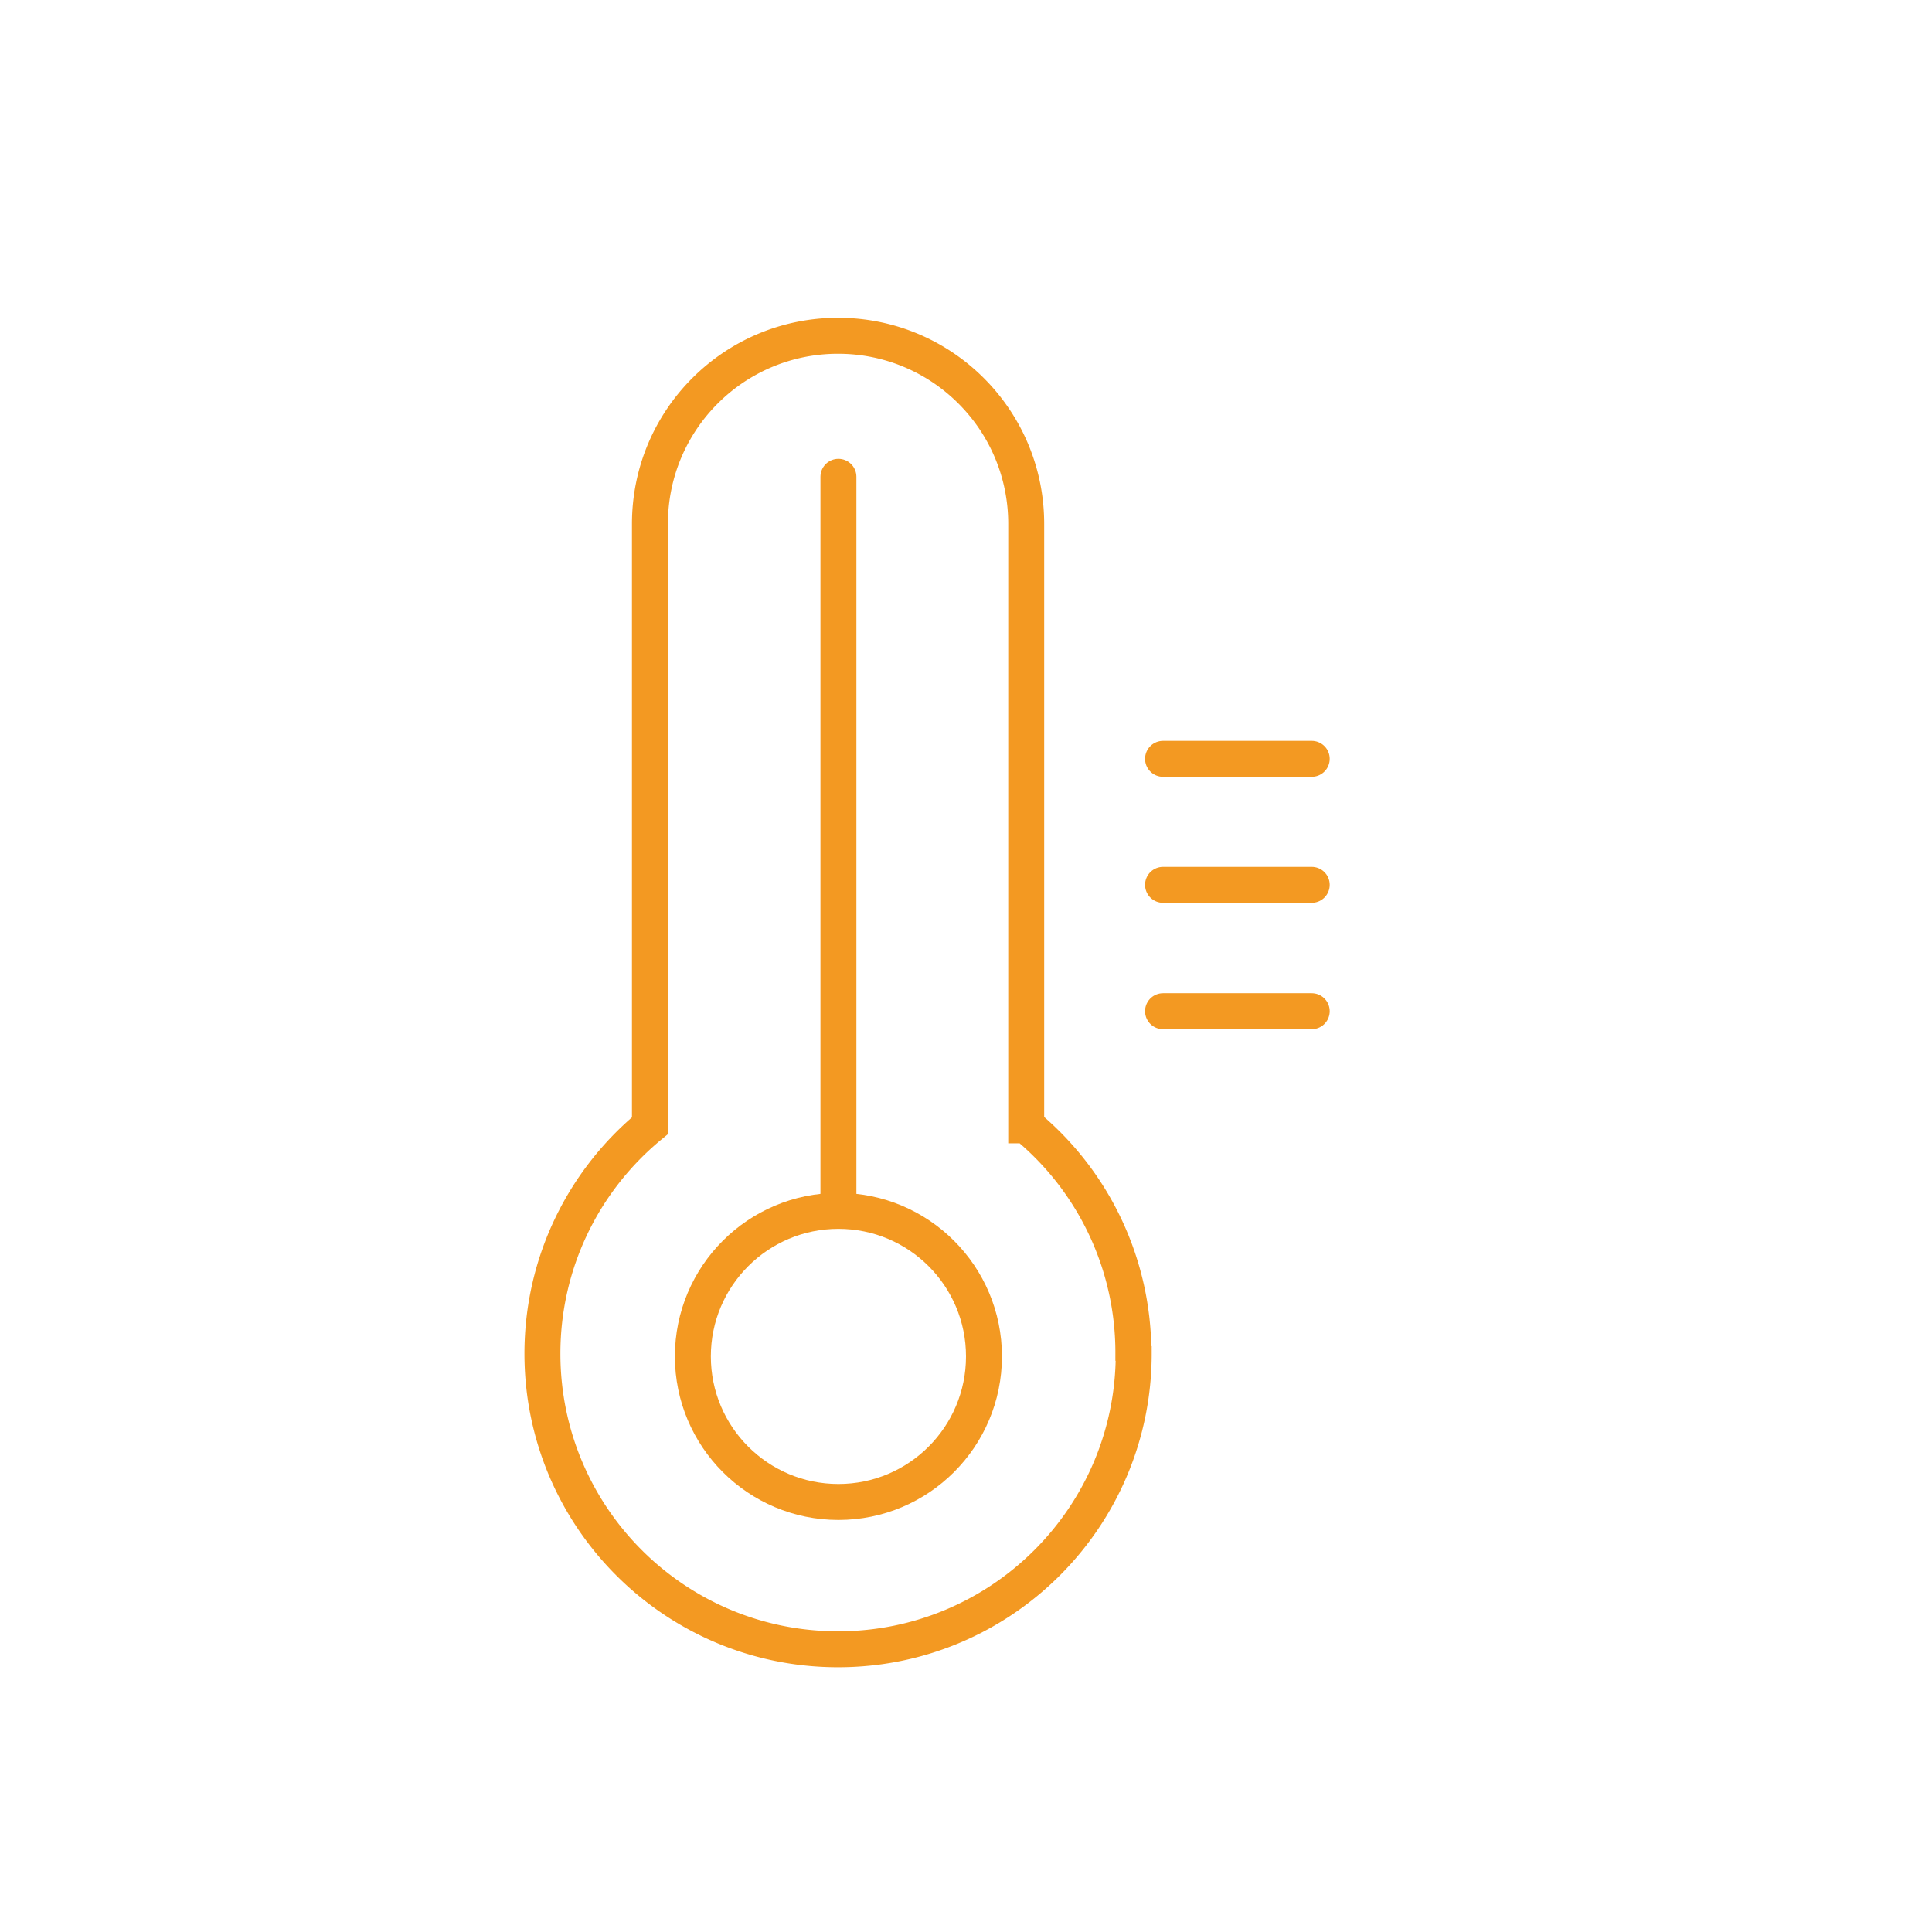 <?xml version="1.0" encoding="UTF-8"?> <svg xmlns="http://www.w3.org/2000/svg" viewBox="0 0 55.35 55.35"><path fill="none" stroke="#000" stroke-linecap="round" stroke-miterlimit="10" stroke-width="1.03" d="M32.48 38.78c0 4.68-3.79 8.47-8.47 8.47s-8.47-3.79-8.47-8.47c0-2.63 1.2-4.98 3.08-6.53V15.01c0-2.98 2.41-5.39 5.39-5.39s5.39 2.41 5.39 5.39v17.23a8.434 8.434 0 0 1 3.07 6.53z" style="stroke: #f39922;"></path><circle cx="24.02" cy="38.86" r="4.17" fill="none" stroke="#000" stroke-linecap="round" stroke-miterlimit="10" stroke-width="1.03" style="stroke: #f39922;"></circle><path fill="none" stroke="#000" stroke-linecap="round" stroke-miterlimit="10" stroke-width="1.03" d="M24.02 13.66v21.02M33.32 21.74h4.26M33.32 25.35h4.26M33.32 28.97h4.26" style="stroke: #f39922;"></path></svg> 